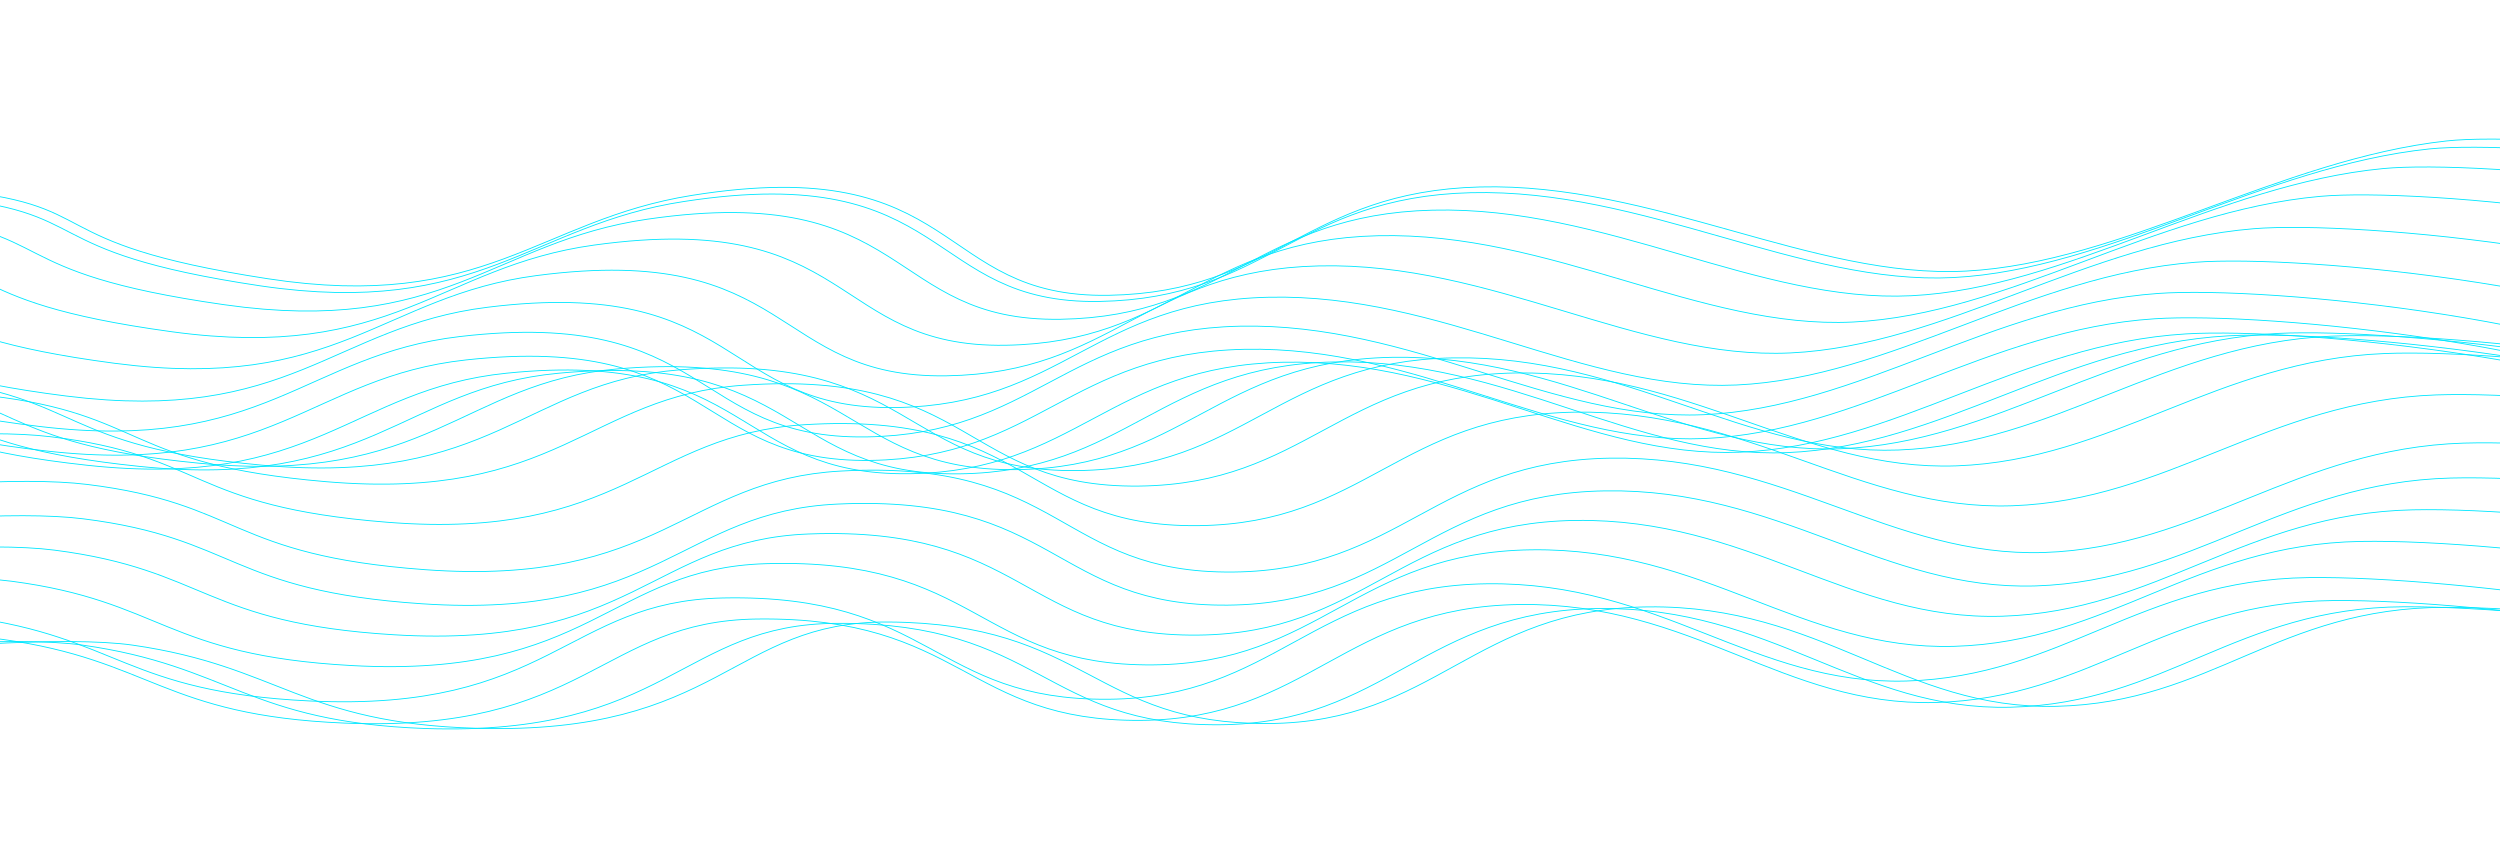<?xml version="1.0" encoding="UTF-8"?><svg id="Layer_16" xmlns="http://www.w3.org/2000/svg" viewBox="0 0 1440 500"><defs><style>.cls-1{fill:none;stroke:#00e6ff;stroke-miterlimit:10;stroke-width:.5px;}</style></defs><path class="cls-1" d="M1747.69,150.33c-81.08-59.47-287.83-74.69-338.39-69.15-95.56,10.48-187.36,70.26-276.78,74.96-88.08,4.63-180.17-51.03-280.1-48.45-100.66,2.61-117.55,60.67-213.68,62.4-101.14,1.82-83.74-82.53-240.18-57.55-88.65,14.16-118.85,67.3-244.43,47.99-136.76-21.03-90.09-43.18-187.68-51.54-77.63-6.65-195.36,16.01-195.63,69.04"/><path class="cls-1" d="M1737.83,154.22c-80.37-57.94-285.85-73.74-338.41-68.45-95.61,9.99-184.85,69.53-274.27,74.1-88.08,4.51-178.02-51.38-277.95-48.87-100.66,2.53-117.8,60.95-213.92,62.63-101.14,1.77-84.71-81.35-239.17-57.59-88.73,13.45-117.76,67.2-244.09,48.62C14.98,144.49,58.81,121.83-38.15,113.29c-77.49-6.85-202.54,16.32-202.81,68.09"/><path class="cls-1" d="M1711.18,164.85c-79.66-56.41-283.88-72.98-338.43-67.76-95.68,9.15-182.34,68.8-271.76,73.25-88.08,4.39-175.87-51.73-275.8-49.29-100.66,2.46-118.04,61.23-214.17,62.85-101.14,1.71-85.64-79.85-238.15-57.64-88.79,12.93-116.71,67.36-243.75,49.25C-4.25,156.49,36.8,133.05-59.54,124.32c-77.34-7.04-209.72,16.63-209.99,67.14"/><path class="cls-1" d="M1674.99,180.15c-78.95-54.89-281.9-72.1-338.45-67.06-95.74,8.53-179.83,68.06-269.24,72.4-88.08,4.27-173.73-52.07-273.65-49.71-100.66,2.38-118.29,61.51-214.41,63.08-101.14,1.65-86.6-78.54-237.14-57.68-88.86,12.31-115.65,67.38-243.4,49.87-131.67-18.04-93.44-42.11-189.16-51.02-77.2-7.24-216.91,16.94-217.16,66.19"/><path class="cls-1" d="M1636.49,198.12c-78.24-53.36-279.91-71.22-338.47-66.37-95.79,7.94-177.31,67.33-266.73,71.54-88.08,4.15-171.58-52.42-271.51-50.13-100.66,2.31-118.54,61.79-214.66,63.31-101.14,1.6-87.56-77.24-236.13-57.73-88.94,11.68-114.57,67.39-243.06,50.5-129.97-17.08-94.56-41.75-189.65-50.84-77.06-7.44-224.09,17.25-224.34,65.24"/><path class="cls-1" d="M1602.93,216.75c-77.53-51.83-277.93-70.33-338.49-65.68-95.83,7.36-174.8,66.6-264.22,70.69-88.08,4.03-169.43-52.77-269.36-50.55-100.66,2.24-118.78,62.07-214.9,63.54-101.14,1.54-88.53-75.96-235.12-57.77-89.02,11.05-113.5,67.39-242.72,51.13-128.27-16.13-95.68-41.4-190.14-50.67-76.92-7.63-231.27,17.56-231.52,64.29"/><path class="cls-1" d="M1581.56,234.01c-76.82-50.3-275.94-69.42-338.51-64.98-95.88,6.81-172.29,65.87-261.7,69.83-88.08,3.9-167.29-53.12-267.21-50.97-100.66,2.16-119.03,62.35-215.15,63.77-101.14,1.49-89.5-74.7-234.11-57.81-89.1,10.4-112.42,67.37-242.37,51.76-126.56-15.2-96.79-41.04-190.63-50.49-76.78-7.83-238.46,17.87-238.69,63.34"/><path class="cls-1" d="M1579.61,247.9c-76.11-48.78-273.95-68.51-338.53-64.29-95.92,6.27-169.77,65.14-259.19,68.98-88.08,3.78-165.14-53.46-265.06-51.39-100.66,2.09-119.27,62.63-215.39,63.99-101.14,1.43-90.47-73.45-233.1-57.86-89.18,9.75-111.34,67.34-242.03,52.39-124.85-14.28-97.91-40.69-191.12-50.32-76.64-8.02-245.64,18.18-245.87,62.4"/><path class="cls-1" d="M1597.67,255.92c-75.4-47.25-271.96-67.59-338.55-63.59-95.96,5.76-167.26,64.4-256.68,68.12-88.08,3.66-162.99-53.81-262.92-51.81-100.66,2.01-119.52,62.91-215.64,64.22-101.14,1.38-91.44-72.21-232.09-57.9-89.27,9.09-110.26,67.3-241.69,53.02-123.14-13.38-99.03-40.33-191.61-50.15-76.5-8.22-252.82,18.49-253.05,61.45"/><path class="cls-1" d="M1622.09,256.34c-74.69-45.72-269.97-66.65-338.57-62.9-96,5.25-164.75,63.67-254.16,67.27-88.08,3.54-160.84-54.16-260.77-52.23-100.66,1.94-119.76,63.2-215.88,64.45-101.14,1.32-92.42-71-231.08-57.94-89.35,8.41-109.17,67.25-241.35,53.65-121.42-12.49-100.15-39.98-192.1-49.97-76.36-8.41-260.01,18.8-260.22,60.5"/><path class="cls-1" d="M1650.54,254.27c-73.98-44.19-267.98-65.71-338.59-62.21-96.04,4.77-162.24,62.94-251.65,66.41-88.07,3.42-158.7-54.5-258.62-52.65-100.66,1.86-120.01,63.48-216.13,64.68-101.14,1.26-93.4-69.8-230.07-57.99-89.44,7.73-108.09,67.18-241,54.28-119.7-11.61-101.27-39.62-192.6-49.8-76.21-8.61-267.19,19.11-267.4,59.55"/><path class="cls-1" d="M1681.2,255.16c-73.27-42.67-265.99-64.75-338.61-61.51-96.07,4.29-159.72,62.21-249.14,65.56-88.07,3.3-156.55-54.85-256.47-53.07-100.66,1.79-120.25,63.76-216.38,64.91-101.14,1.21-94.38-68.62-229.05-58.03-89.53,7.04-107,67.09-240.66,54.91-117.99-10.75-102.38-39.26-193.09-49.62-76.07-8.81-274.37,19.42-274.58,58.6"/><path class="cls-1" d="M1712.25,264.45c-72.56-41.14-264-63.79-338.63-60.82-96.11,3.83-157.21,61.48-246.62,64.7-88.07,3.18-154.4-55.2-254.33-53.49-100.66,1.72-120.5,64.04-216.62,65.14-101.14,1.15-95.37-67.45-228.04-58.08-89.62,6.33-105.91,66.99-240.32,55.54-116.27-9.91-103.5-38.91-193.58-49.45-75.93-9-281.56,19.73-281.75,57.65"/><path class="cls-1" d="M1741.88,287.59c-71.85-39.61-262.01-62.81-338.65-60.12-96.15,3.38-154.7,60.74-244.11,63.85-88.07,3.06-152.25-55.54-252.18-53.91-100.65,1.64-120.74,64.32-216.87,65.36-101.14,1.1-96.35-66.3-227.03-58.12-89.71,5.62-104.82,66.87-239.97,56.17-114.55-9.07-104.62-38.55-194.07-49.28-75.79-9.2-288.74,20.04-288.93,56.7"/><path class="cls-1" d="M1757.78,314.66c-71.14-38.08-260.02-61.83-338.66-59.43-96.19,2.94-152.18,60.01-241.6,63-88.07,2.94-150.11-55.89-250.03-54.33-100.65,1.57-120.99,64.6-217.11,65.59-101.14,1.04-97.34-65.17-226.02-58.16-89.8,4.89-103.73,66.74-239.63,56.8-112.83-8.25-105.74-38.2-194.56-49.1-75.65-9.39-295.92,20.35-296.11,55.75"/><path class="cls-1" d="M1750.39,334.09c-70.43-36.56-258.03-60.83-338.68-58.74-96.23,2.5-149.67,59.28-239.08,62.14-88.07,2.82-147.96-56.24-247.88-54.75-100.65,1.49-121.24,64.88-217.36,65.82-101.14.99-98.32-64.06-225.01-58.21-89.89,4.15-102.64,66.59-239.29,57.43-111.1-7.45-106.85-37.84-195.05-48.93-75.51-9.59-303.11,20.66-303.28,54.81"/><path class="cls-1" d="M1728.47,351.7c-69.72-35.03-256.04-59.83-338.7-58.04-96.27,2.08-147.16,58.55-236.57,61.29-88.07,2.7-145.81-56.58-245.74-55.18-100.65,1.42-121.48,65.16-217.6,66.05-101.14.93-99.31-62.96-224-58.25-89.98,3.4-101.54,66.42-238.95,58.06-109.38-6.65-107.97-37.49-195.54-48.75-75.37-9.78-310.29,20.97-310.46,53.86"/><path class="cls-1" d="M1698.47,369.21c-69.01-33.5-254.05-58.81-338.72-57.35-96.3,1.67-144.65,57.82-234.06,60.43-88.07,2.58-143.67-56.93-243.59-55.6-100.65,1.34-121.73,65.45-217.85,66.28-101.14.87-100.29-61.88-222.99-58.29-90.07,2.63-100.45,66.23-238.6,58.69-107.66-5.87-109.09-37.13-196.03-48.58-75.23-9.98-317.47,21.28-317.64,52.91"/><path class="cls-1" d="M1668.21,389.35c-68.3-31.97-252.06-57.79-338.74-56.65-96.34,1.26-142.13,57.08-231.54,59.58-88.07,2.46-141.52-57.28-241.44-56.02-100.65,1.27-121.97,65.73-218.09,66.51-101.14.82-101.27-60.81-221.98-58.34-90.16,1.85-99.36,66.01-238.26,59.32-105.94-5.11-110.21-36.78-196.52-48.4-75.08-10.18-324.66,21.59-324.81,51.96"/><path class="cls-1" d="M1682.63,401.88c-67.59-30.45-250.07-56.75-338.76-55.96-96.39.86-139.62,56.35-229.03,58.72-88.07,2.33-139.37-57.62-239.29-56.44-100.65,1.2-122.22,66.01-218.34,66.73-101.14.76-102.26-59.76-220.97-58.38-90.24,1.05-98.27,65.78-237.92,59.95-104.22-4.35-111.32-36.42-197.02-48.23-74.94-10.37-331.84,21.9-331.99,51.01"/><path class="cls-1" d="M1723.43,404.75c-66.88-28.92-248.08-55.6-338.78-55.26-96.43.57-137.11,55.62-226.51,57.87-88.07,2.21-137.22-57.97-237.15-56.86-100.65,1.12-122.46,66.29-218.58,66.96-101.14.71-103.23-58.9-219.95-58.42-90.33.11-97.17,65.34-237.57,60.58-102.5-3.74-112.44-36.06-197.51-48.06-74.8-10.57-339.02,22.21-339.17,50.06"/><path class="cls-1" d="M1747.3,404.4c-66.17-27.39-246.09-54.65-338.8-54.57-96.47.08-134.6,54.89-224,57.01-88.07,2.09-135.08-58.32-235-57.28-100.65,1.05-122.71,66.57-218.83,67.19-101.14.65-104.21-57.71-218.94-58.47-90.41-.59-96.09,65.24-237.23,61.21-100.78-2.88-113.56-35.71-198-47.88-74.66-10.76-346.21,22.52-346.34,49.11"/></svg>